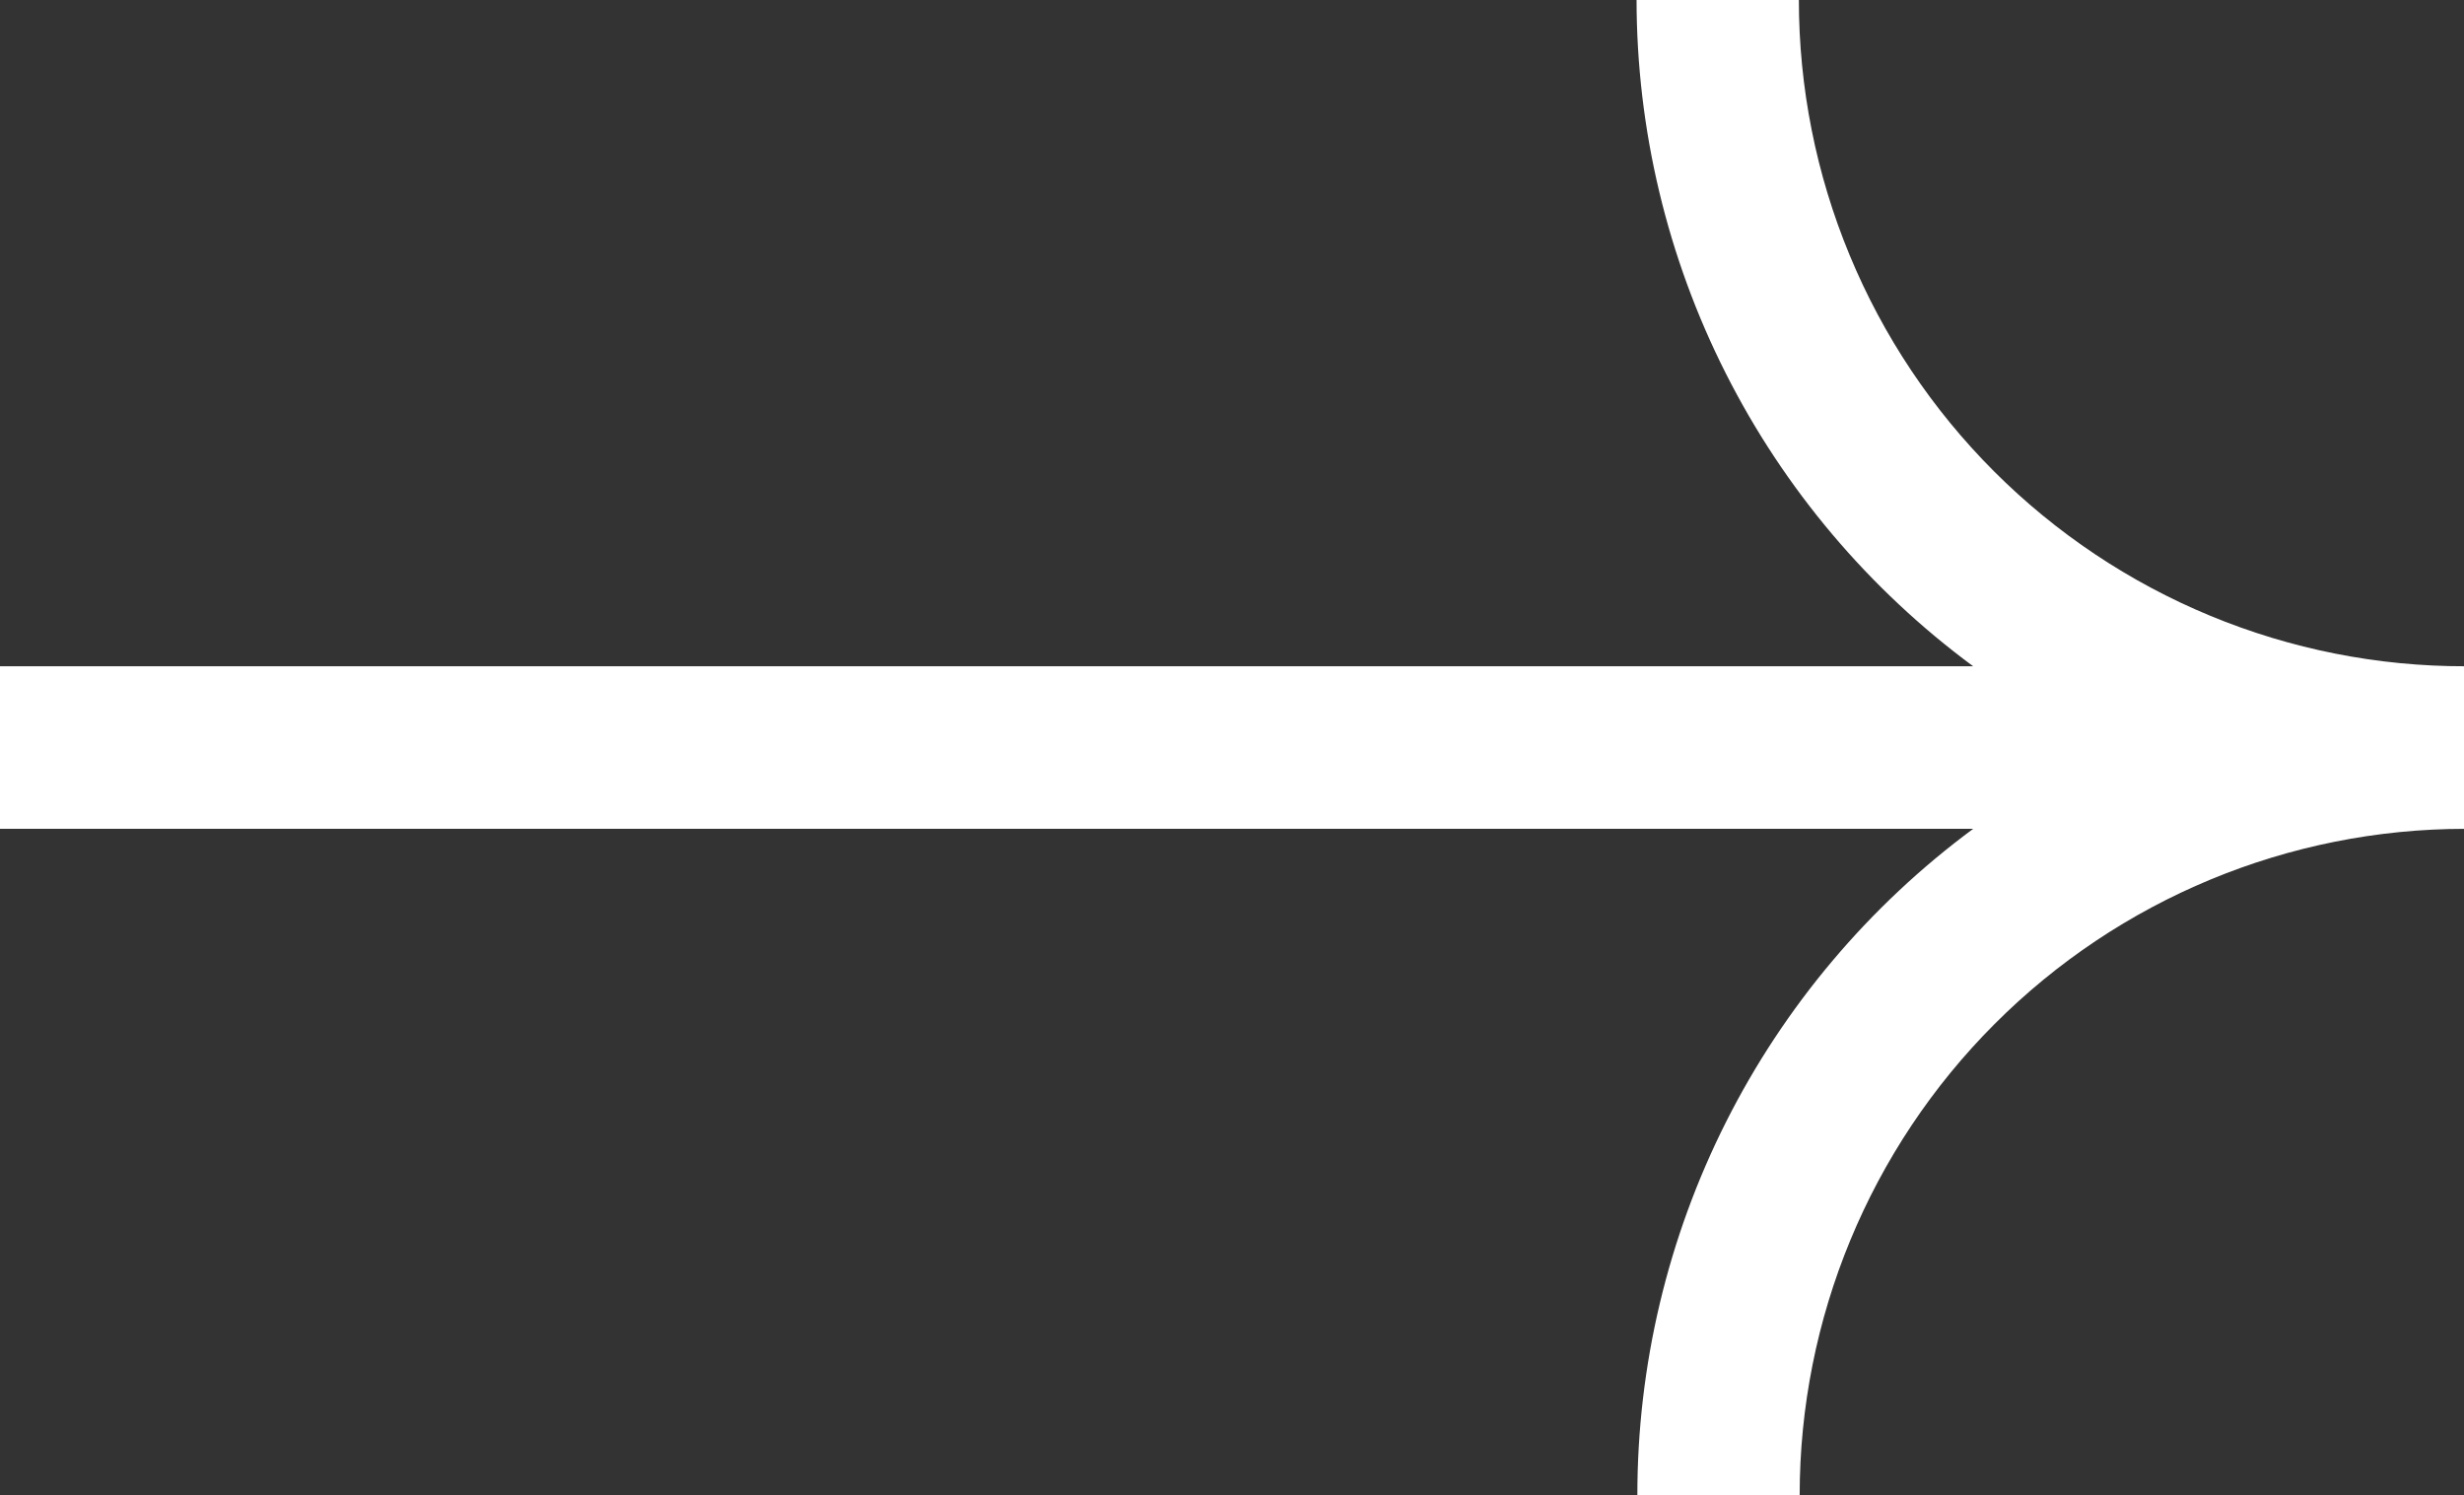<?xml version="1.0" encoding="UTF-8"?> <svg xmlns="http://www.w3.org/2000/svg" width="117" height="71" viewBox="0 0 117 71" fill="none"><rect x="0" y="0" width="117" height="71" fill="#333333" stroke="none"/> <g clip-path="url(#clip0_13_76)"> <path d="M85.417 -0.008H77.71C77.716 6.152 79.166 12.225 81.942 17.721C84.718 23.218 88.743 27.986 93.694 31.64H-7.62939e-06V39.36H93.694C88.748 43.016 84.728 47.785 81.958 53.282C79.189 58.779 77.746 64.85 77.748 71.008H85.455C85.455 62.614 88.784 54.564 94.71 48.629C100.636 42.694 108.673 39.36 117.054 39.36V31.64C112.901 31.646 108.788 30.831 104.95 29.242C101.112 27.654 97.624 25.324 94.685 22.385C91.747 19.445 89.416 15.955 87.826 12.113C86.235 8.27 85.417 4.152 85.417 -0.008Z" fill="white"></path> </g> <defs> <clipPath id="clip0_13_76"> <rect width="117" height="71" fill="white"></rect> </clipPath> </defs> </svg> 